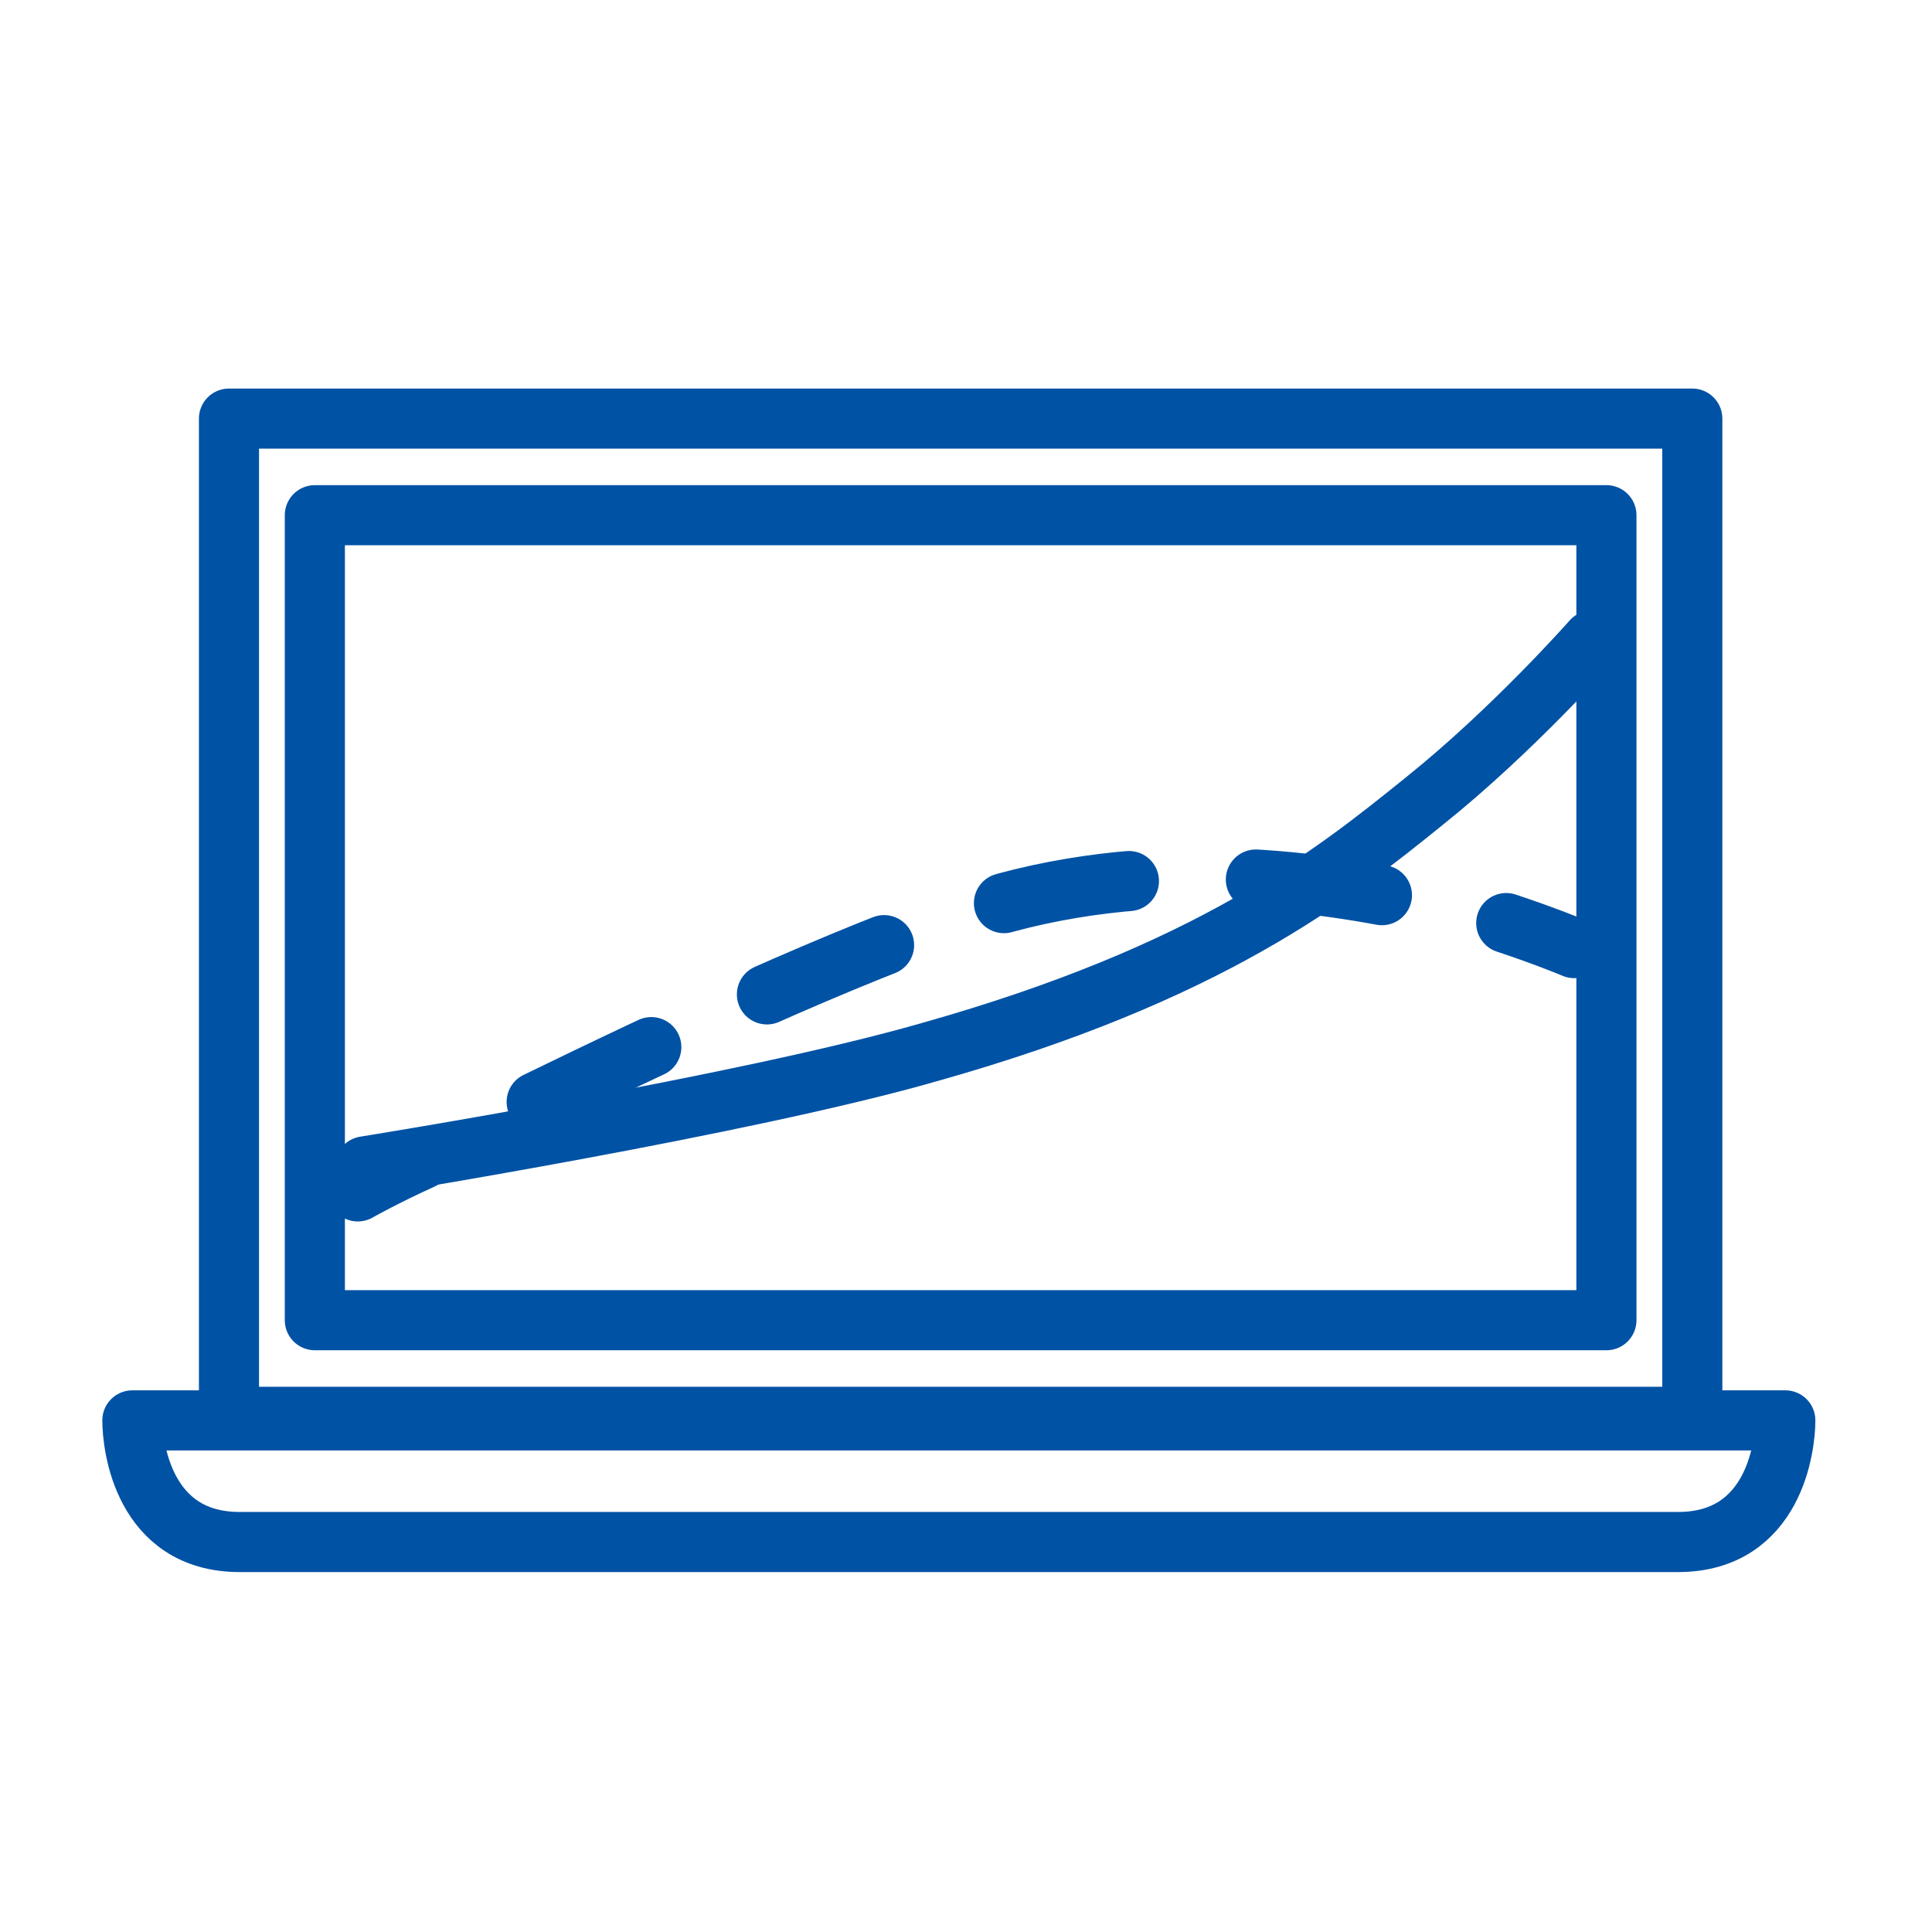 <?xml version="1.0" encoding="UTF-8"?><!-- Generator: Adobe Illustrator 25.0.0, SVG Export Plug-In . SVG Version: 6.00 Build 0)  --><svg xmlns="http://www.w3.org/2000/svg" xmlns:xlink="http://www.w3.org/1999/xlink" height="54.0" id="_x32_-minitorowanie-i-prognoza" style="enable-background:new 0 0 54 54;" version="1.1" viewBox="0 0 54 54" width="54.0" x="0px" xml:space="preserve" y="0px">
<style type="text/css">
	.st0{fill:none;stroke:#0052A5;stroke-width:1.68;stroke-linecap:round;stroke-linejoin:round;}
	.st1{fill:none;stroke:#0052A5;stroke-width:1.68;stroke-linecap:round;stroke-linejoin:round;stroke-dasharray:3.552,3.552;}
</style>
<rect class="st0" height="27.9" width="40.9" x="6.4" y="11.7"/>
<rect class="st0" height="22.5" width="36.1" x="8.8" y="14.4"/>
<path class="st0" d="M49.9,39.7c0,0.7-0.3,3.4-3,3.4H6.7c-2.7,0-3-2.7-3-3.4H49.9z"/>
<path class="st0" d="M10.2,32.6c0,0,10.6-1.7,15.8-3.2c7.8-2.2,11.2-4.9,13.8-7c2.5-2,4.7-4.5,4.7-4.5"/>
<g>
	<g>
		<path class="st0" d="M10,33.3c0,0,0.7-0.4,1.8-0.9"/>
		<path class="st1" d="M15,30.8c3.7-1.8,8.6-4.1,12.2-5.3c4.9-1.6,9.9-0.9,13.2-0.1"/>
		<path class="st0" d="M42.1,25.8c1.2,0.4,1.9,0.7,1.9,0.7"/>
	</g>
</g>
</svg>